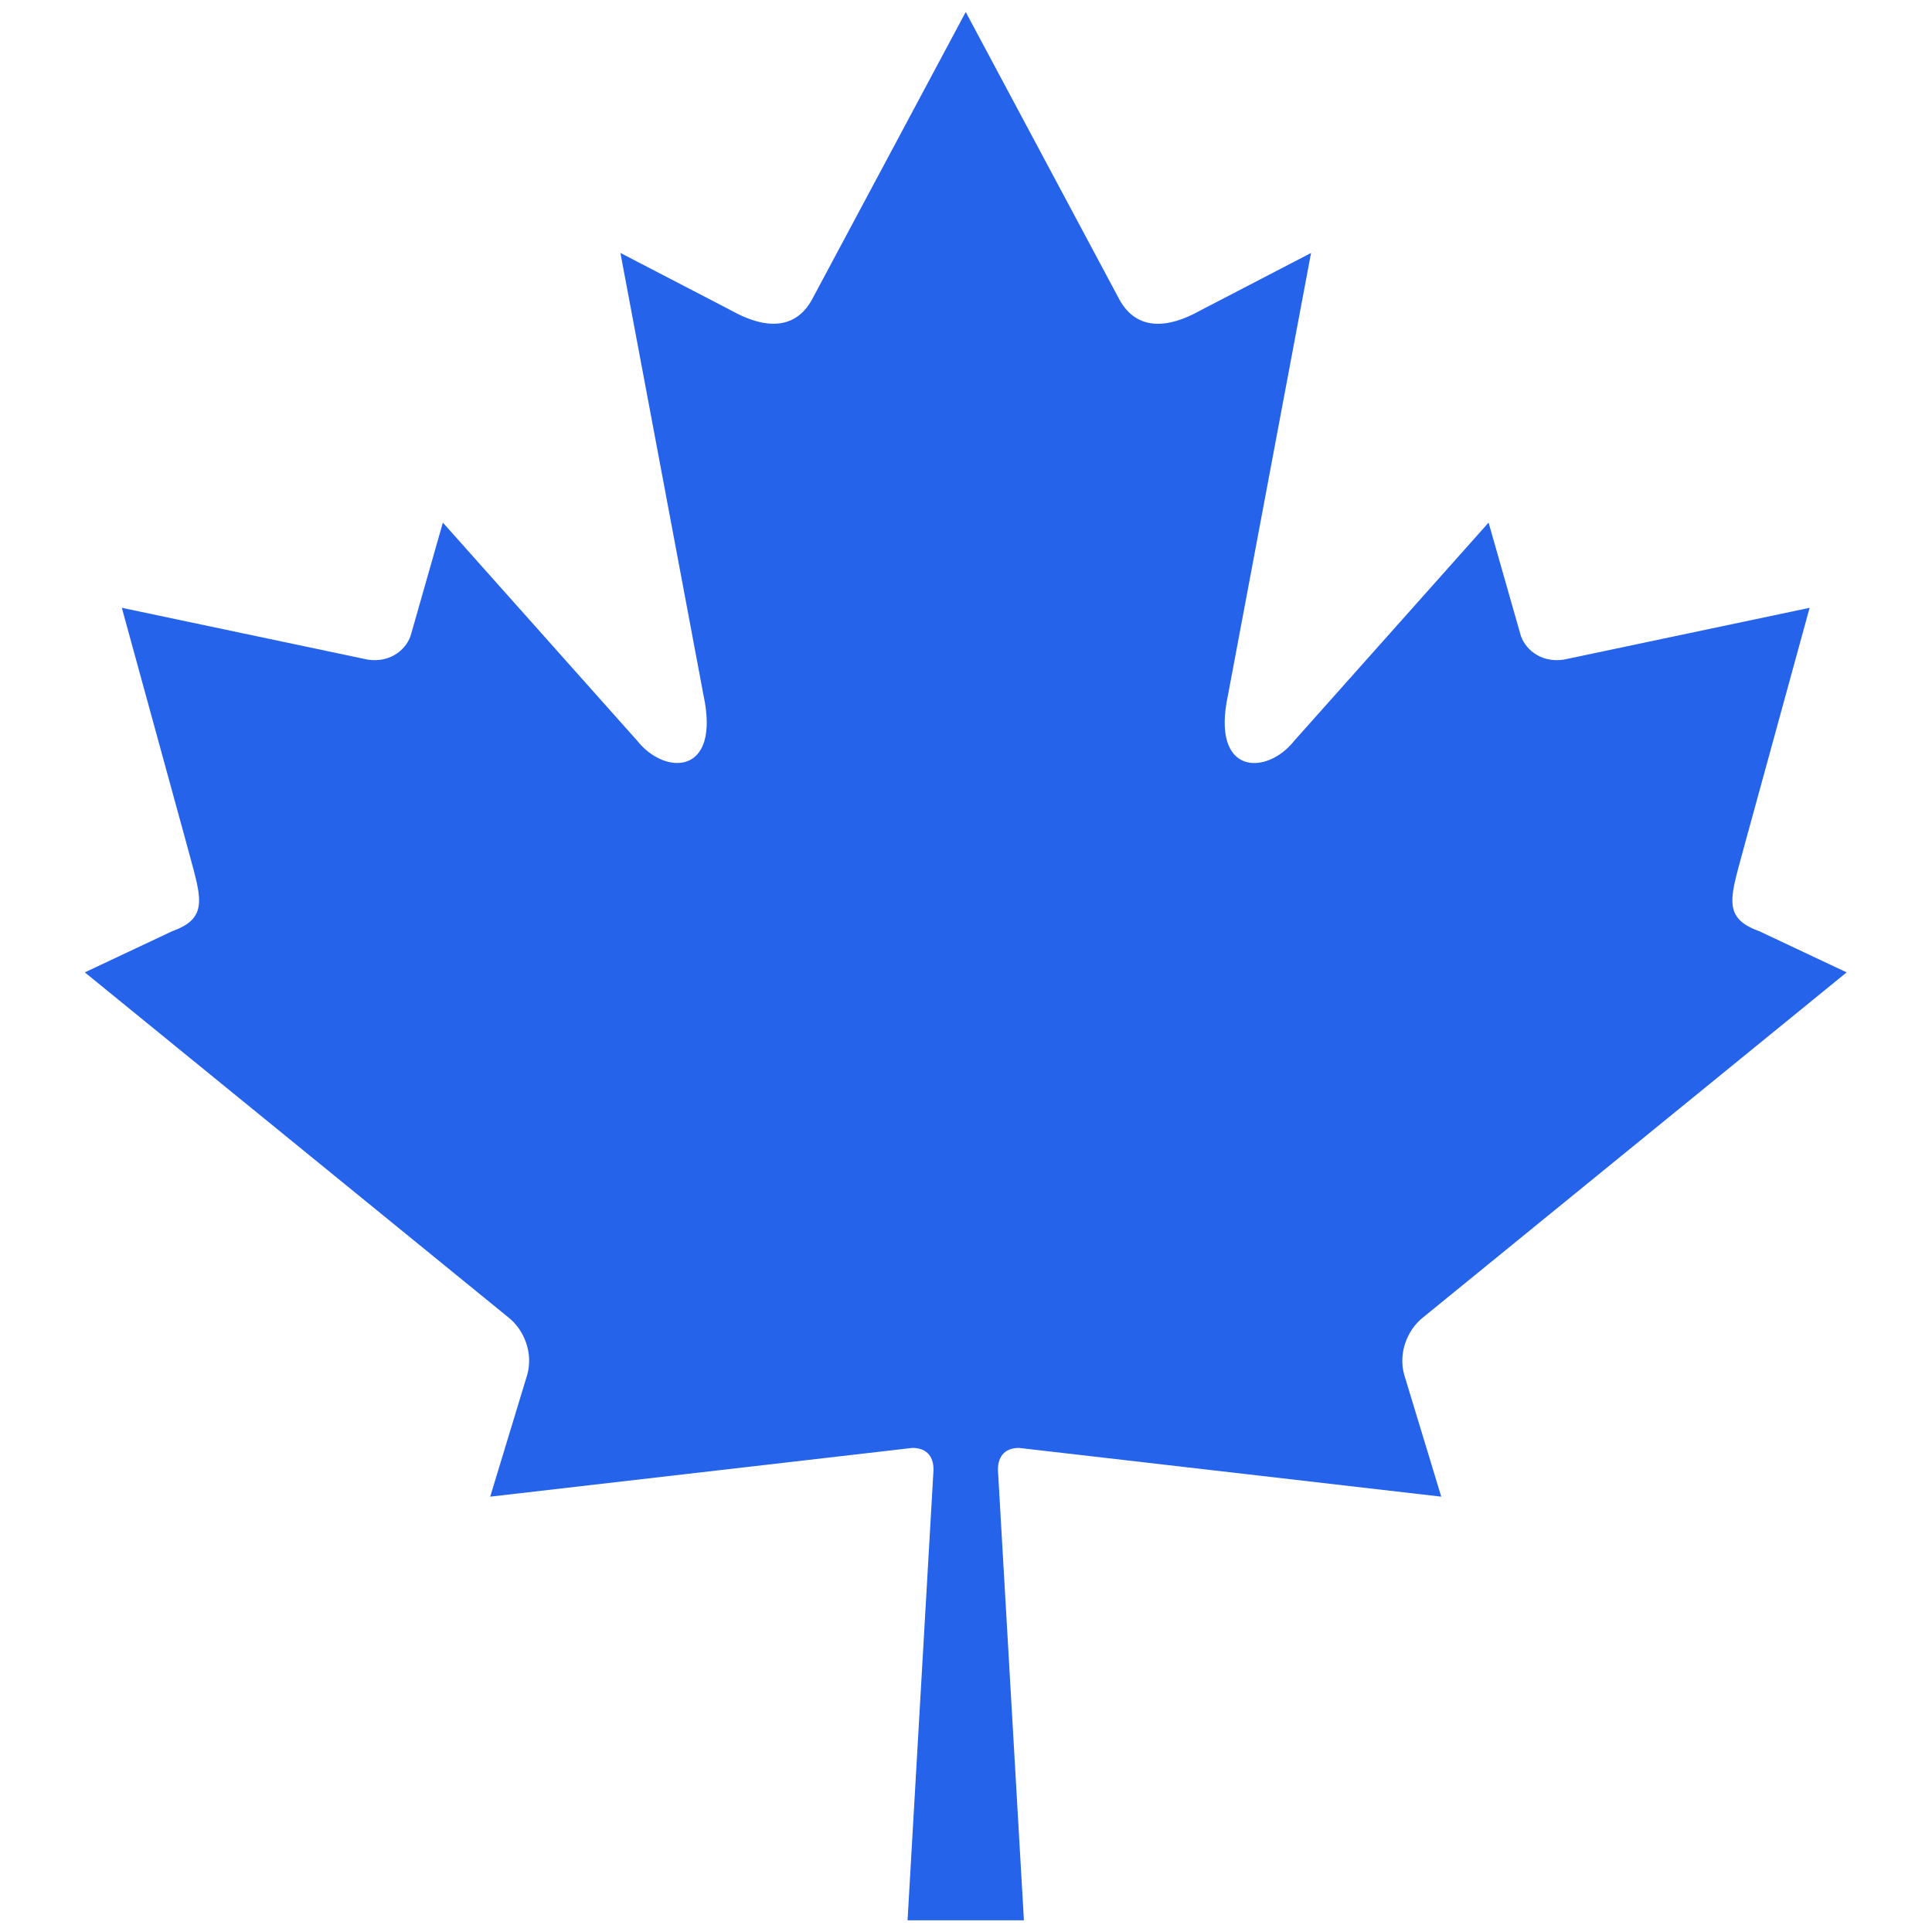<svg xmlns="http://www.w3.org/2000/svg" xmlns:xlink="http://www.w3.org/1999/xlink" width="500" zoomAndPan="magnify" viewBox="0 0 375 375" height="500" preserveAspectRatio="xMidYMid meet" version="1.0"><defs><clipPath id="66944f8ade"><path d="M 16.465 2.324 L 358.465 2.324 L 358.465 372.824 L 16.465 372.824 Z M 16.465 2.324 " clip-rule="nonzero"/></clipPath></defs><g clip-path="url(#66944f8ade)"><path fill="#2563eb" d="M 187.438 2.348 L 157.574 58.207 C 154.184 64.277 148.117 63.719 142.043 60.324 L 120.422 49.094 L 136.539 134.891 C 139.93 150.566 129.059 150.566 123.691 143.789 L 85.961 101.438 L 79.832 122.949 C 79.129 125.773 76.02 128.738 71.359 128.031 L 23.648 117.977 L 36.18 163.664 C 38.863 173.832 40.953 178.039 33.473 180.723 L 16.465 188.738 L 98.598 255.641 C 101.852 258.172 103.496 262.727 102.336 266.844 L 95.148 290.5 L 177.059 281.043 C 179.574 281.012 181.215 282.41 181.195 285.309 L 176.156 372.727 L 198.742 372.727 L 193.699 285.309 C 193.68 282.41 195.324 281.012 197.836 281.043 L 279.746 290.5 L 272.559 266.844 C 271.402 262.727 273.043 258.172 276.297 255.641 L 358.43 188.738 L 341.422 180.723 C 333.941 178.039 336.031 173.832 338.715 163.664 L 351.246 117.977 L 303.535 128.031 C 298.879 128.738 295.77 125.773 295.062 122.949 L 288.934 101.438 L 251.203 143.797 C 245.836 150.574 234.965 150.574 238.355 134.898 L 254.473 49.102 L 232.848 60.332 C 226.773 63.723 220.707 64.285 217.316 58.215 L 187.465 2.363 Z M 187.438 2.348 " fill-opacity="1" fill-rule="nonzero"/></g></svg>